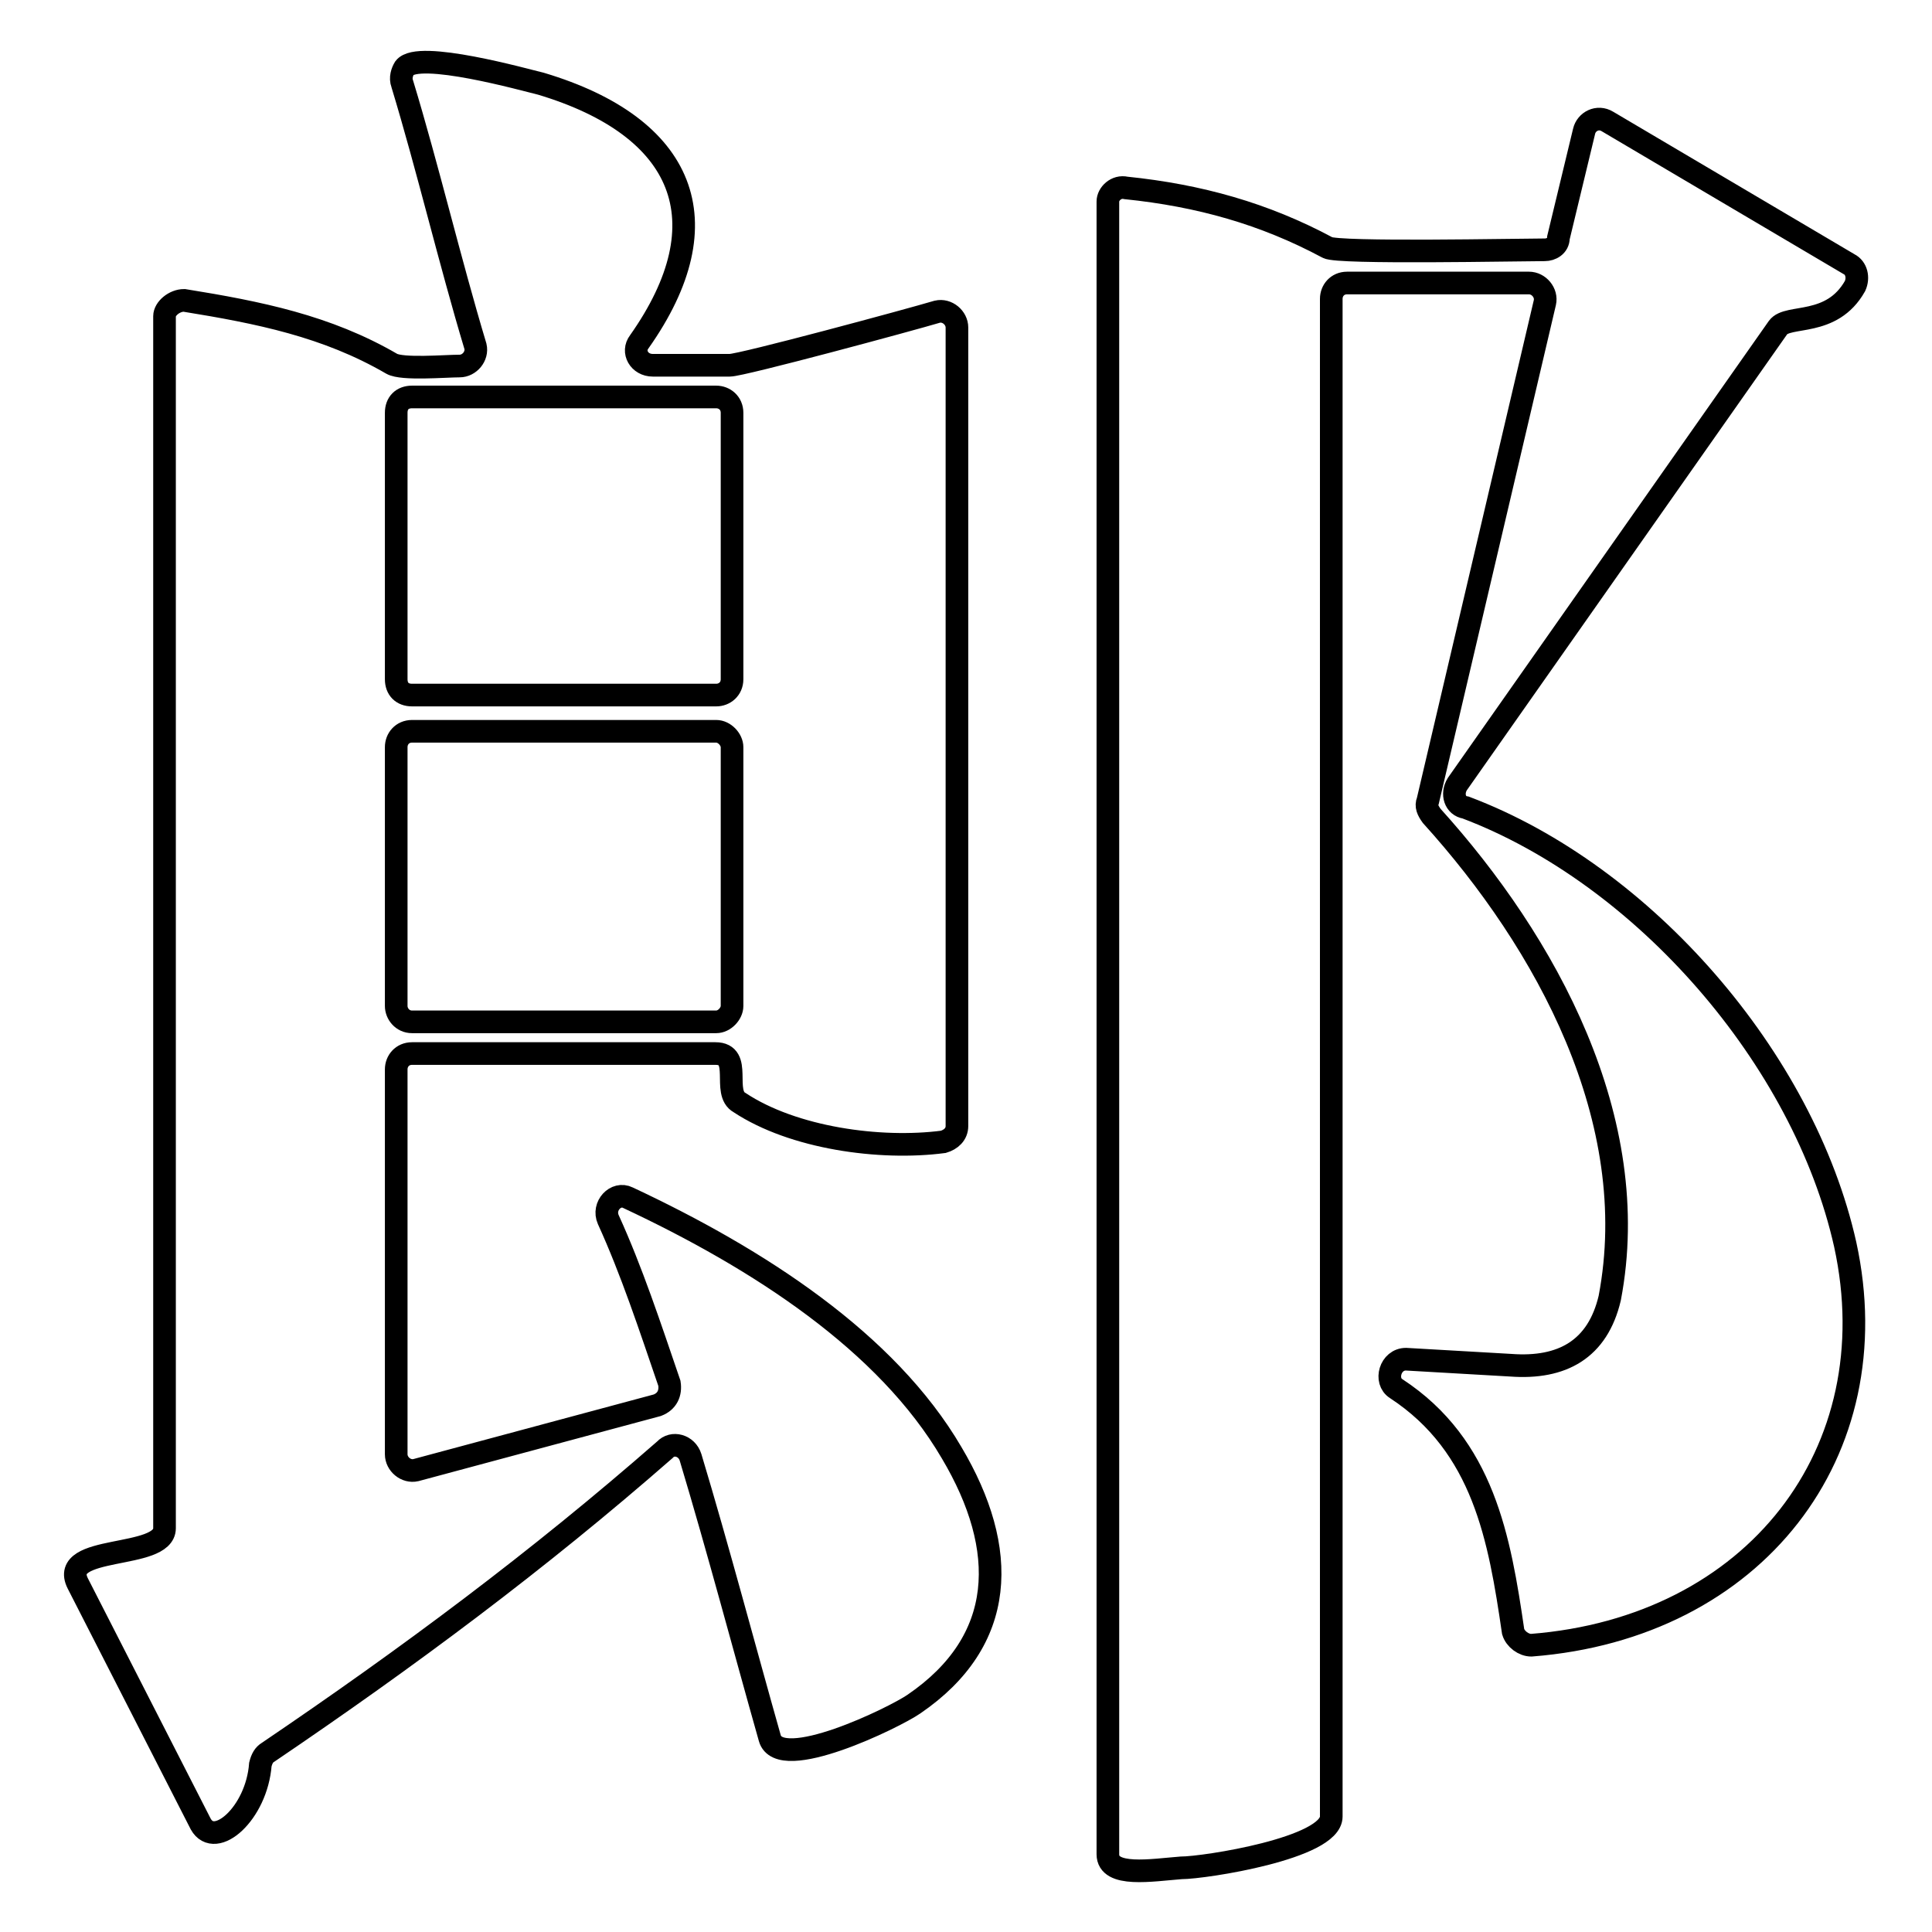 <?xml version="1.0" encoding="utf-8"?>
<!-- Svg Vector Icons : http://www.onlinewebfonts.com/icon -->
<!DOCTYPE svg PUBLIC "-//W3C//DTD SVG 1.1//EN" "http://www.w3.org/Graphics/SVG/1.1/DTD/svg11.dtd">
<svg version="1.1" xmlns="http://www.w3.org/2000/svg" xmlns:xlink="http://www.w3.org/1999/xlink" x="0px" y="0px" viewBox="0 0 256 256" enable-background="new 0 0 256 256" xml:space="preserve">
<g><g><path stroke-width="3" fill-opacity="0" stroke="#000000"  d="M60.9,48.5c1.3,0,2.4-1.3,2.1-2.6c-3.4-11.3-6.3-23.6-9.7-34.8c-0.3-0.8,0-1.6,0.3-2.1c1.8-2.4,16,1.6,18.1,2.1C90.7,16.8,96,29.3,84.7,45.3c-1,1.3,0,3.1,1.8,3.1h10.2c1.6,0,23.8-6,27.5-7.1c1.3-0.3,2.6,0.8,2.6,2.1v105.8c0,1.1-0.8,1.8-1.8,2.1c-8.4,1.1-19.9-0.5-27-5.2c-2.4-1.3,0.5-6.5-3.2-6.5H54.6c-1.3,0-2.1,1-2.1,2.1v51c0,1.3,1.3,2.4,2.6,2.1l32-8.6c1.3-0.5,1.8-1.6,1.6-2.9c-2.6-7.6-5-14.9-8.1-21.7c-0.8-1.8,1-3.7,2.6-2.9c17.3,8.1,34.3,19.1,42.9,33.8c7.6,12.8,7.3,24.9-5,33.3c-2.6,1.8-17.8,9.2-19.1,4.5c-3.4-12-6.8-24.9-10.5-37.2c-0.5-1.6-2.4-2.1-3.4-1c-16.8,14.7-34,27.5-52.6,40.1c-0.5,0.3-0.8,0.8-1,1.6c-0.5,6.5-6,11.3-7.9,7.9l-16.3-31.9c-2.6-5.2,11.5-3.1,11.5-7.3V41.9c0-1,1.3-2.1,2.6-2.1c9.9,1.6,18.9,3.4,27.5,8.4C53.3,49,59,48.5,60.9,48.5z M54.6,52.6c-1.3,0-2.1,0.8-2.1,2.1v35.3c0,1.3,0.8,2.1,2.1,2.1h40.3c1.1,0,2.1-0.8,2.1-2.1V54.7c0-1.3-1-2.1-2.1-2.1L54.6,52.6z M54.6,96.9c-1.3,0-2.1,1-2.1,2.1v34.3c0,1,0.8,2.1,2.1,2.1h40.3c1.1,0,2.1-1.1,2.1-2.1V99c0-1-1-2.1-2.1-2.1H54.6z M189.2,106.1l15.5-66c0.3-1.3-0.8-2.6-2.1-2.6h-24.1c-1.3,0-2.1,1-2.1,2.1v201.1c0,4.2-16.8,6.8-19.9,6.8c-3.9,0.3-9.7,1.3-9.7-1.8V26.7c0-1,1.1-2.1,2.4-1.8c9.7,1,18.3,3.4,26.7,7.9c1.3,0.8,25.4,0.3,28.8,0.3c0.8,0,1.8-0.5,1.8-1.6l3.4-14.1c0.3-1.3,1.8-2.1,3.1-1.3l32,18.9c1,0.5,1.3,1.8,0.8,2.9c-3.1,5.5-8.9,3.7-10.2,5.5l-42.5,60.5c-0.8,1.3-0.3,2.9,1.1,3.1c23.6,8.9,44.8,33.3,50.3,57.9c6,27.5-12,50.8-41.6,53.1c-1,0-2.1-0.8-2.4-1.8c-1.8-12.3-3.9-24.6-15.5-32.2c-1.6-1-0.8-3.9,1.3-3.9l13.9,0.8c6.8,0.5,11.5-2.1,13.1-8.9c4.5-23.6-8.4-47.1-23.6-63.9C189.2,107.4,188.9,106.8,189.2,106.1z"/></g></g>
</svg>